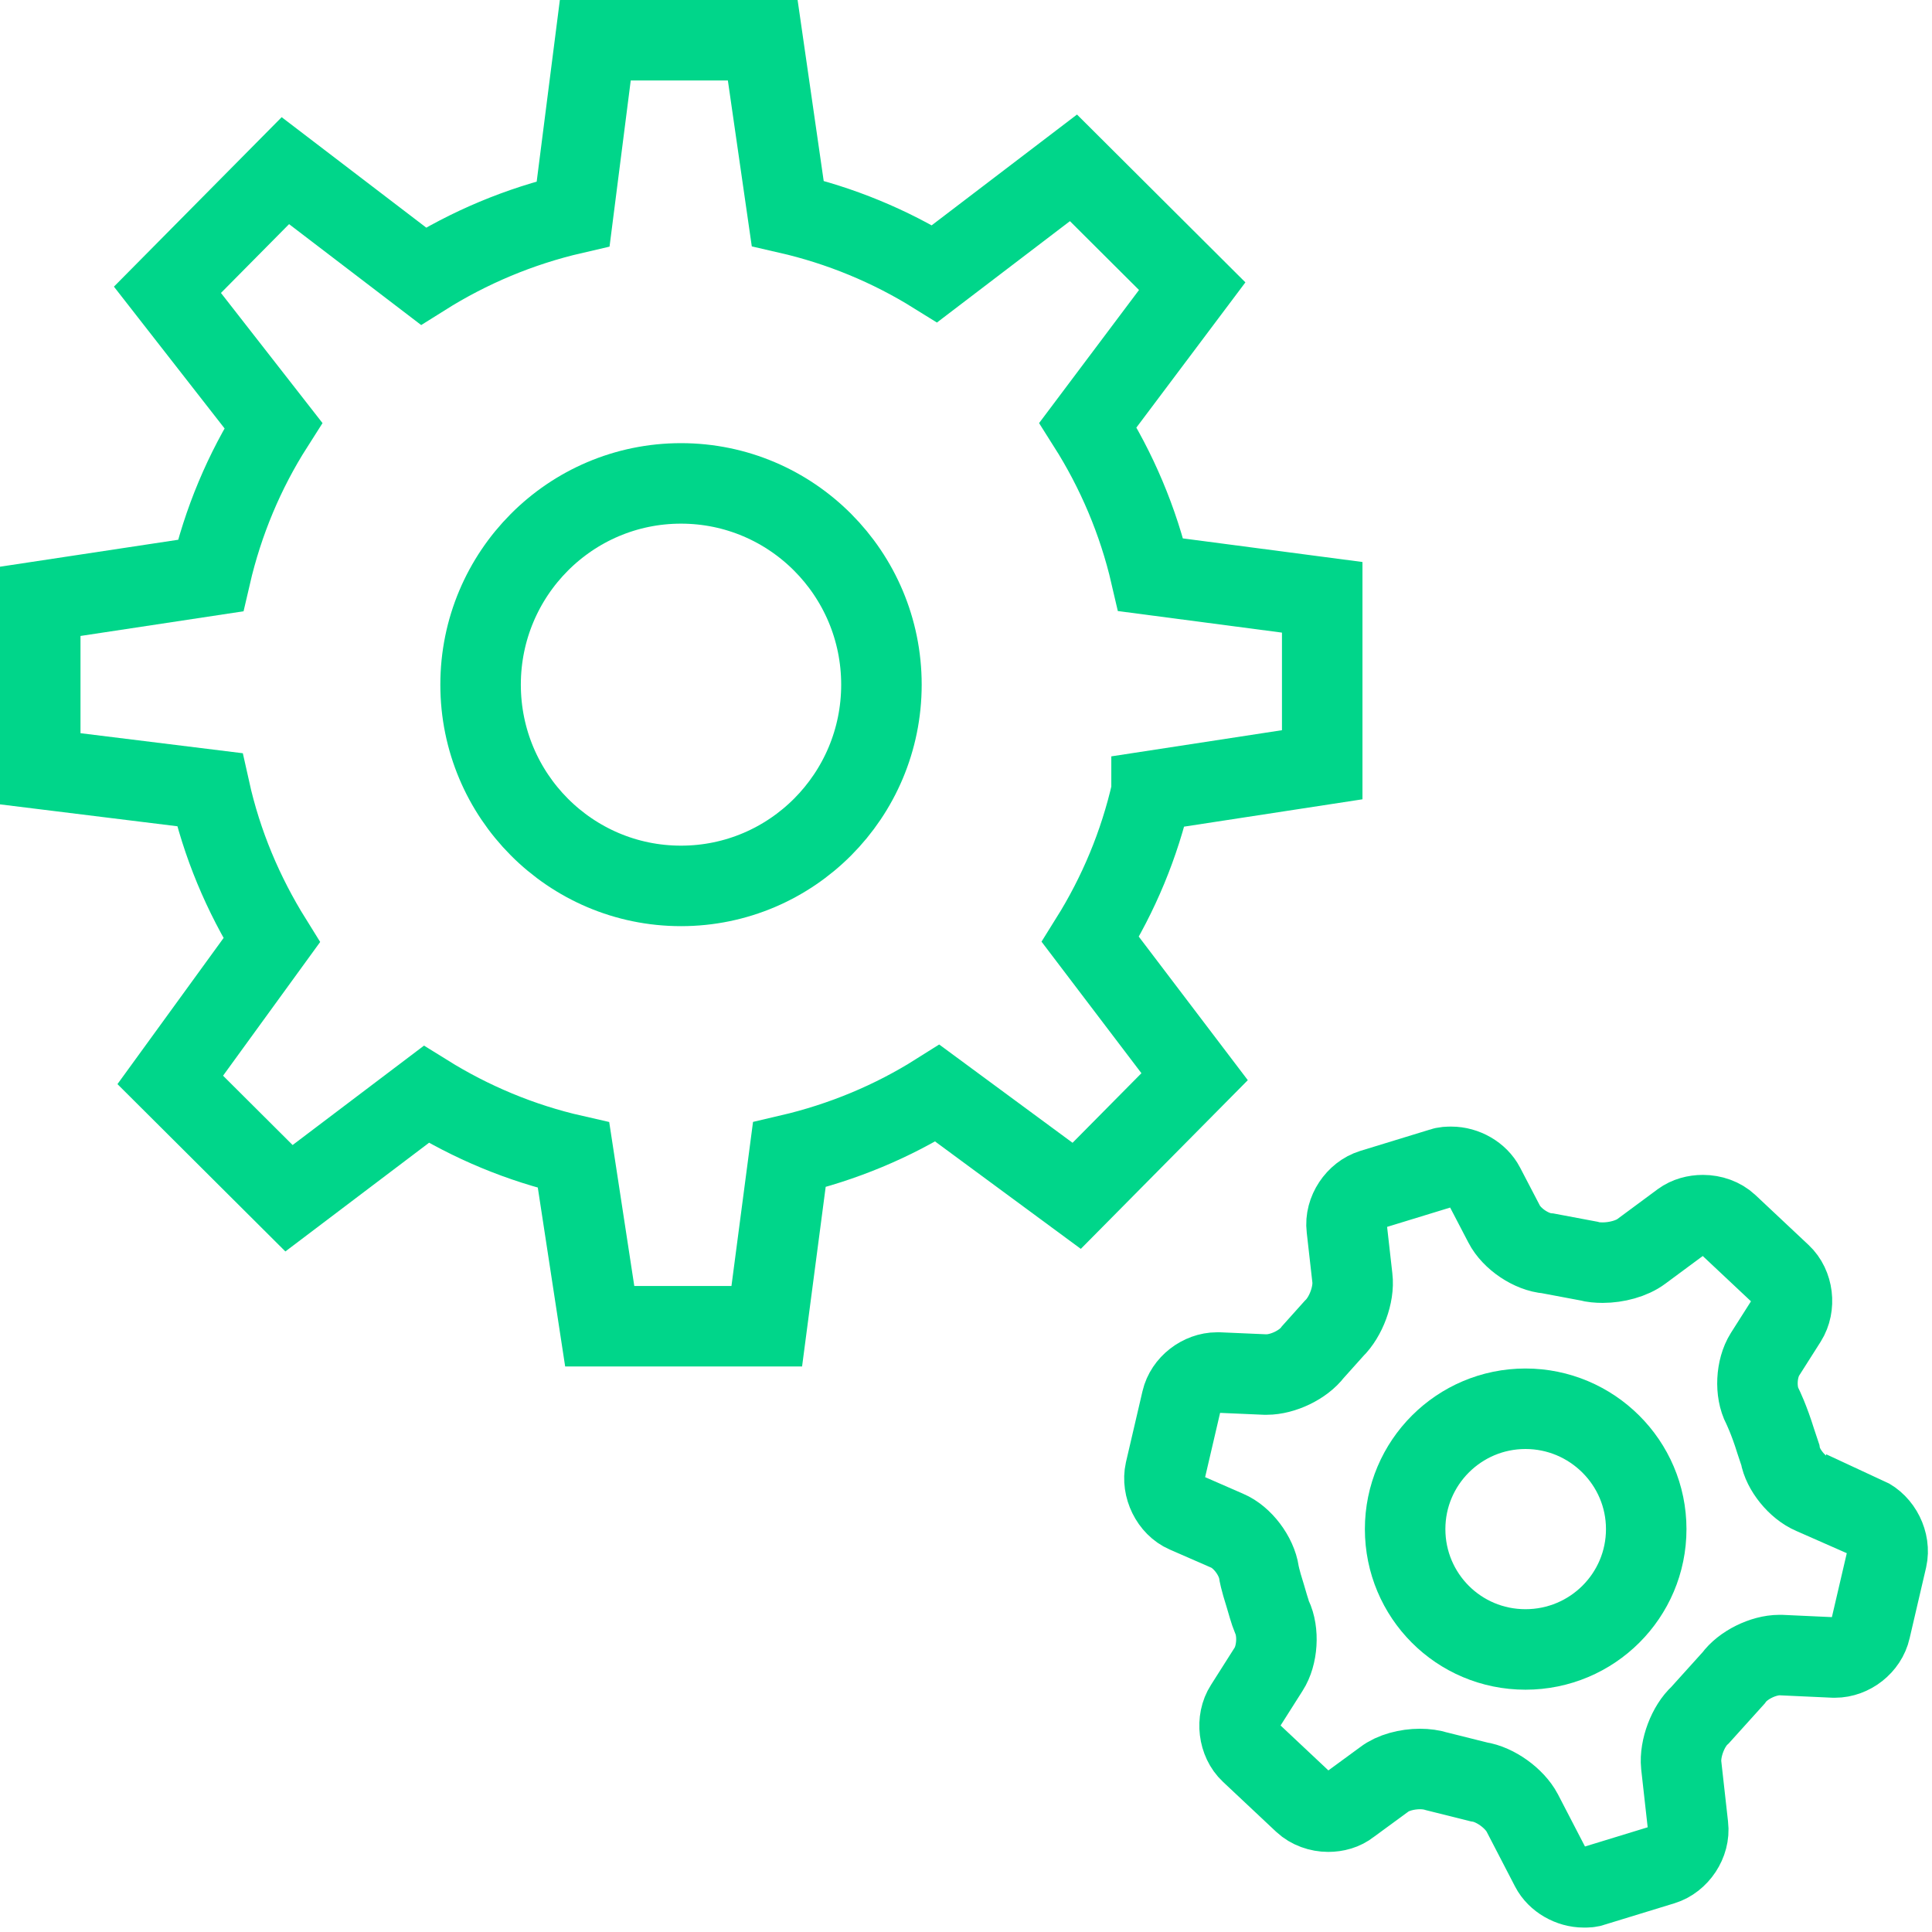 <svg width="48" height="48" viewBox="0 0 48 48" fill="none" xmlns="http://www.w3.org/2000/svg">
<path d="M46.369 37.71L45.029 37.12C44.649 36.96 44.289 36.51 44.229 36.14L44.119 35.81C43.949 35.26 43.789 34.94 43.789 34.94C43.599 34.58 43.629 34 43.849 33.65L44.389 32.8C44.609 32.45 44.549 31.94 44.249 31.66L42.929 30.42C42.769 30.27 42.539 30.19 42.309 30.19C42.119 30.19 41.929 30.24 41.779 30.35L40.779 31.09C40.539 31.27 40.159 31.37 39.819 31.37C39.699 31.37 39.569 31.36 39.469 31.33L38.459 31.14C38.049 31.11 37.559 30.78 37.369 30.41L36.879 29.47C36.729 29.18 36.389 28.99 36.059 28.99C35.979 28.99 35.899 28.99 35.819 29.02L34.089 29.55C33.699 29.67 33.409 30.1 33.459 30.51L33.599 31.75C33.649 32.16 33.439 32.72 33.139 33.01L32.619 33.59C32.379 33.91 31.869 34.15 31.469 34.15H31.429L30.279 34.1H30.239C29.839 34.1 29.449 34.4 29.359 34.79L28.949 36.55C28.859 36.95 29.089 37.42 29.459 37.58L30.489 38.03C30.869 38.19 31.219 38.66 31.279 39.07C31.279 39.07 31.299 39.22 31.439 39.66C31.559 40.08 31.599 40.17 31.599 40.17C31.779 40.54 31.739 41.13 31.519 41.47L30.929 42.4C30.709 42.74 30.769 43.26 31.069 43.54L32.389 44.78C32.549 44.93 32.779 45.01 32.999 45.01C33.189 45.01 33.379 44.96 33.529 44.84L34.389 44.21C34.609 44.04 34.959 43.95 35.279 43.95C35.429 43.95 35.569 43.97 35.699 44.01L36.739 44.27C37.149 44.33 37.629 44.68 37.819 45.04L38.529 46.41C38.679 46.7 39.019 46.89 39.349 46.89C39.429 46.89 39.509 46.89 39.579 46.86L41.309 46.33C41.699 46.21 41.989 45.78 41.939 45.37L41.769 43.85C41.729 43.44 41.939 42.88 42.239 42.61L43.069 41.69C43.299 41.37 43.809 41.12 44.209 41.12H44.249L45.559 41.18H45.589C45.989 41.18 46.379 40.88 46.469 40.48L46.879 38.72C46.969 38.32 46.739 37.86 46.369 37.69V37.71Z" stroke="#00D68A" stroke-width="2" stroke-miterlimit="10"/>
<path d="M21.899 17.01C21.899 19.77 19.669 22.01 16.919 22.01C14.169 22.01 11.94 19.77 11.94 17.01C11.94 14.25 14.169 12.01 16.919 12.01C19.669 12.01 21.899 14.25 21.899 17.01Z" stroke="#00D68A" stroke-width="2" stroke-miterlimit="10"/>
<path d="M40.9 37.99C40.9 39.64 39.56 40.98 37.9 40.98C36.24 40.98 34.91 39.64 34.91 37.99C34.91 36.34 36.25 35 37.9 35C39.55 35 40.9 36.34 40.9 37.99Z" stroke="#00D68A" stroke-width="2" stroke-miterlimit="10"/>
<path d="M28.61 19.65L32.85 19V14.84L28.59 14.28C28.28 12.94 27.74 11.68 27.03 10.56L29.62 7.11L26.67 4.17L23.22 6.8C22.11 6.11 20.88 5.6 19.57 5.3L18.95 1H14.79L14.24 5.31C12.9 5.62 11.65 6.15 10.52 6.86L7.09 4.24L4.16 7.2L6.79 10.57C6.07 11.7 5.54 12.96 5.23 14.3L1 14.94V19.1L5.21 19.62C5.51 20.97 6.04 22.22 6.75 23.36L4.23 26.83L7.18 29.77L10.59 27.19C11.7 27.88 12.93 28.4 14.25 28.7L14.9 32.95H19.05L19.61 28.69C20.94 28.38 22.18 27.86 23.29 27.16L26.75 29.71L29.68 26.75L27.09 23.34C27.79 22.22 28.31 20.98 28.61 19.66V19.65Z" stroke="#00D68A" stroke-width="2" stroke-miterlimit="10"/>
</svg>
